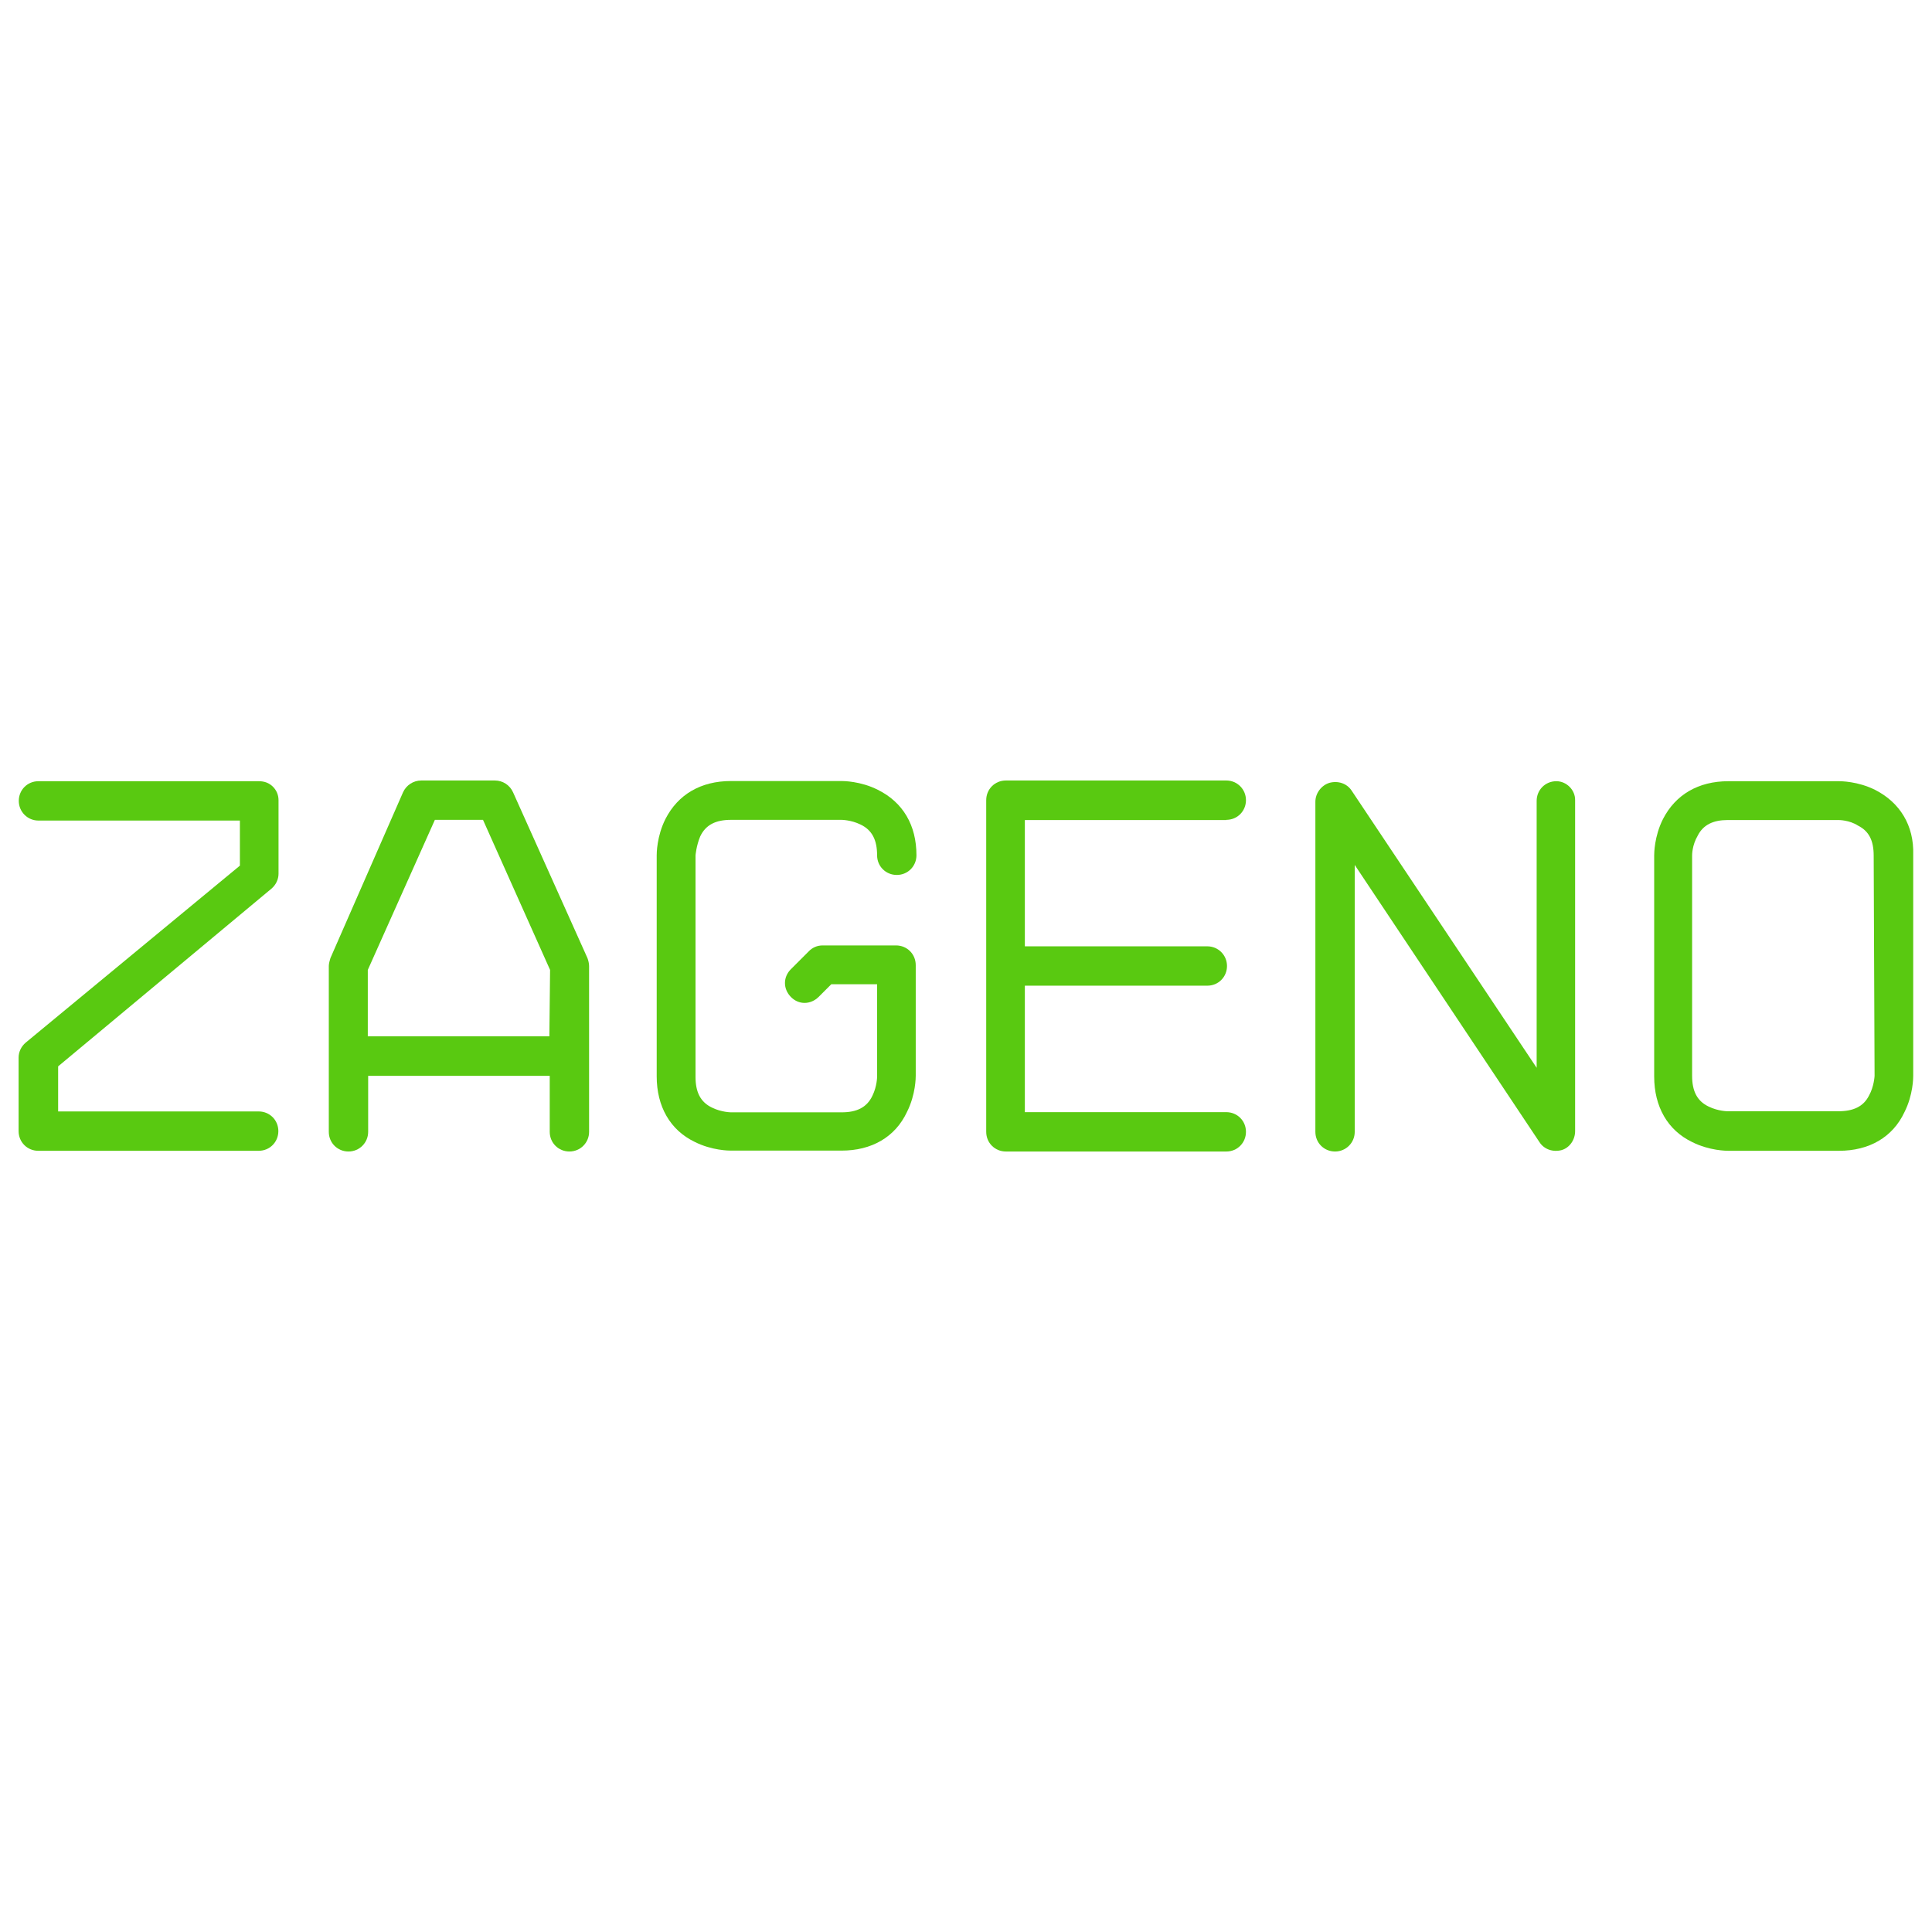 <?xml version="1.0" encoding="UTF-8"?> <svg xmlns="http://www.w3.org/2000/svg" xmlns:xlink="http://www.w3.org/1999/xlink" version="1.1" id="Layer_1" x="0px" y="0px" viewBox="0 0 1080 1080" style="enable-background:new 0 0 1080 1080;" xml:space="preserve"> <style type="text/css"> .st0{fill:#59C911;} </style> <g id="Page-1"> <g> <g id="Green"> <path id="Fill-3" class="st0" d="M391.4,467.6c3.1-6.6,8.8-9.3,17.2-9.3h61.8c0,0,5.3,0,10.6,2.6c6.6,3.1,9.3,8.8,9.3,17.2 c0,6.2,4.9,11,11,11c6.2,0,11-4.9,11-11c0-16.8-7.5-29.6-21.6-36.6c-9.7-4.9-19.4-4.9-20.3-4.9h-61.8c-16.8,0-29.6,7.5-36.6,21.2 c-4.9,9.7-4.9,19.4-4.9,20.3v123.6c0,16.8,7.5,30,21.2,36.6c9.7,4.9,19.4,4.9,20.3,4.9h61.8c16.8,0,30-7.5,36.6-21.6 c4.9-9.7,4.9-19.4,4.9-20.3v-61.8c0-6.2-4.9-11-11-11h-41.1c-3.1,0-5.7,1.3-7.5,3.1l-10.2,10.2c-4.4,4.4-4.4,11,0,15.5 s11,4.4,15.5,0l7.1-7.1h25.6v51.7c0,0,0,5.3-2.6,10.6c-3.1,6.6-8.8,9.3-17.2,9.3h-61.8c0,0-5.3,0-10.6-2.6 c-6.6-3.1-9.3-8.8-9.3-17.2V478.2C388.8,478.2,389.2,472.9,391.4,467.6"></path> <path id="Fill-5" class="st0" d="M307.1,579.3H205.6v-37.1l37.5-83.9H270l37.5,83.9L307.1,579.3L307.1,579.3z M286.8,442.9 c-1.8-4-5.7-6.6-10.2-6.6h-41.1c-4.4,0-8.4,2.6-10.2,6.6l-40.6,92.7c-0.4,1.3-0.9,3.1-0.9,4.4v92.7c0,6.2,4.9,11,11,11 s11-4.9,11-11v-31.3h101.5v31.3c0,6.2,4.9,11,11,11s11-4.9,11-11V540c0-1.3-0.4-3.1-0.9-4.4L286.8,442.9z"></path> <path id="Fill-7" class="st0" d="M144.7,436.7H21.5c-6.2,0-11,4.9-11,11s4.9,11,11,11h112.6v25.2L14.4,582.8 c-2.6,2.2-4,5.3-4,8.4v41.1c0,6.2,4.9,11,11,11h123.2c6.2,0,11-4.9,11-11c0-6.2-4.9-11-11-11H32.5v-25.2l119.2-99.3 c2.6-2.2,4-5.3,4-8.4v-41.1c0-3.1-1.3-5.7-3.1-7.5C150.4,437.6,147.7,436.7,144.7,436.7"></path> <path id="Fill-9" class="st0" d="M1047.9,601.4c0,0.4-0.4,6.2-3.1,11c-3.1,6.2-8.8,8.8-17.2,8.8h-61.8c0,0-5.3,0-10.6-2.6 c-6.6-3.1-9.3-8.8-9.3-17.2V478.2c0-0.4,0-5.7,3.1-11c3.1-6.2,8.8-8.8,16.8-8.8h61.8c0.4,0,6.2,0,11,3.1 c6.2,3.1,8.8,8.4,8.8,16.8L1047.9,601.4L1047.9,601.4z M1048.3,441.6c-9.7-4.9-19.4-4.9-20.3-4.9h-61.8 c-16.8,0-29.6,7.5-36.6,21.2c-4.9,9.7-4.9,19.4-4.9,20.3v123.6c0,16.8,7.5,30,21.2,36.6c9.7,4.9,19.4,4.9,20.3,4.9h61.8 c16.8,0,30-7.5,36.6-21.6c4.9-9.7,4.9-19.4,4.9-20.3V477.8C1070,461.4,1062,448.6,1048.3,441.6L1048.3,441.6z"></path> <path id="Fill-11" class="st0" d="M685.5,458.3c6.2,0,11-4.9,11-11s-4.9-11-11-11H562.3c-6.2,0-11,4.9-11,11v185.4 c0,6.2,4.9,11,11,11h123.2c6.2,0,11-4.9,11-11c0-6.2-4.9-11-11-11H572.9V551h102c6.2,0,11-4.9,11-11s-4.9-11-11-11h-102v-70.6 H685.5z"></path> <path id="Fill-13" class="st0" d="M870,436.7c-6.2,0-11,4.9-11,11v149.2L755.6,442c-2.6-4-7.5-5.7-12.4-4.4 c-4.4,1.3-7.9,5.7-7.9,10.6v184.5c0,6.2,4.9,11,11,11s11-4.9,11-11V483.5l103.3,155c2.6,4,7.5,5.7,12.4,4.4 c4.4-1.3,7.5-5.7,7.5-10.6v-185C880.6,441.6,875.7,436.7,870,436.7"></path> </g> </g> </g> </svg> 